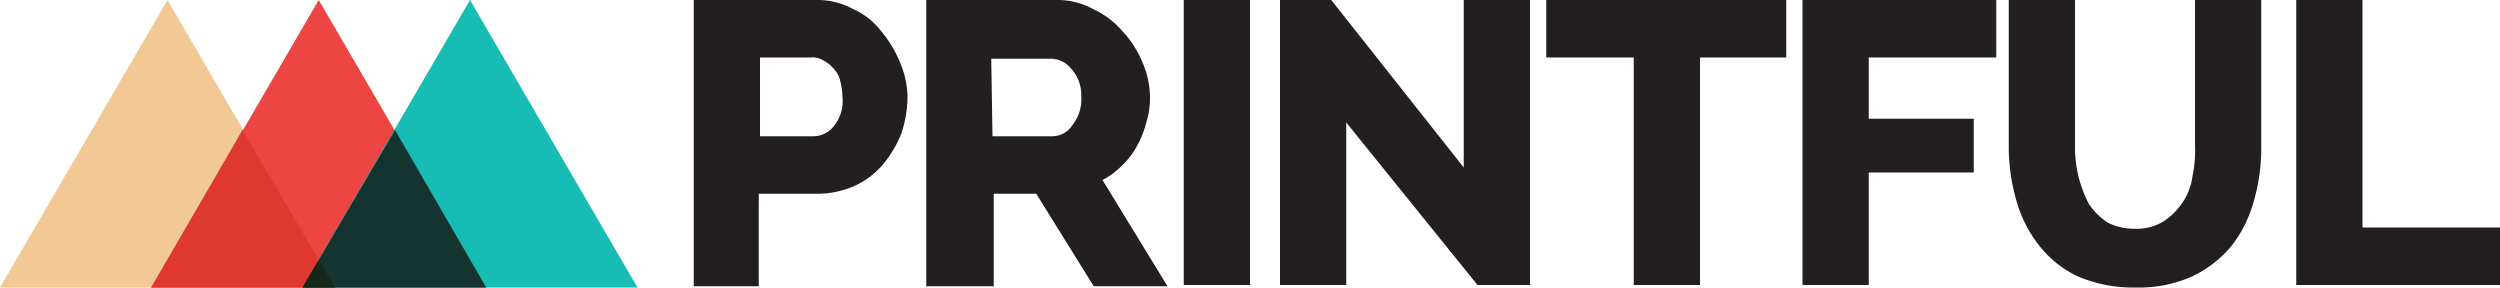 <svg xmlns="http://www.w3.org/2000/svg" width="200" height="23" viewBox="0 0 200 23"><path d="M55.5,22.8V0h9.7a6,6,0,0,1,3,.7,5.78,5.78,0,0,1,2.3,1.8A9.23,9.23,0,0,1,72,5a7.06,7.06,0,0,1,.6,2.8,9.29,9.29,0,0,1-.5,2.9,9.23,9.23,0,0,1-1.5,2.5,6.58,6.58,0,0,1-2.3,1.7,7.31,7.31,0,0,1-3,.6H60.7v7.4H55.5Zm5.3-11.9h4.3a2.09,2.09,0,0,0,1.6-.8,3.17,3.17,0,0,0,.7-2.3,5.9,5.9,0,0,0-.2-1.4,2.07,2.07,0,0,0-.6-1,2.41,2.41,0,0,0-.8-.6,1.49,1.49,0,0,0-.9-.2H60.8v6.3Z" style="fill:#231f20"/><path d="M74.1,22.8V0H84.4a6,6,0,0,1,3,.7,6.9,6.9,0,0,1,2.4,1.8A8.21,8.21,0,0,1,91.4,5,7.06,7.06,0,0,1,92,7.8a6.45,6.45,0,0,1-.3,2,7.51,7.51,0,0,1-.7,1.8,6.1,6.1,0,0,1-1.2,1.6,6.1,6.1,0,0,1-1.6,1.2l5.2,8.5H87.5l-4.6-7.4H79.5v7.4H74.1Zm5.3-11.9h4.8a1.92,1.92,0,0,0,1.6-.9,3.33,3.33,0,0,0,.7-2.3,3.11,3.11,0,0,0-.8-2.2A2.11,2.11,0,0,0,84,4.7H79.3l.1,6.2Z" style="fill:#231f20"/><path d="M94.7,22.8V0H100V22.8Z" style="fill:#231f20"/><path d="M107.7,9.8v13h-5.3V0h4.1l10.6,13.4V0h5.3V22.8h-4.2Z" style="fill:#231f20"/><path d="M142.9,4.6H136V22.8h-5.3V4.6h-7V0h19.2Z" style="fill:#231f20"/><path d="M144.2,22.8V0h15.5V4.6H149.5V9.5h8.4v4.3h-8.4v9Z" style="fill:#231f20"/><path d="M170.8,18.3a4.14,4.14,0,0,0,2.3-.6,5.36,5.36,0,0,0,1.5-1.5,4.85,4.85,0,0,0,.8-2.1,10.14,10.14,0,0,0,.2-2.5V0h5.3V11.7a15.1,15.1,0,0,1-.6,4.4,10.15,10.15,0,0,1-1.8,3.6,9.23,9.23,0,0,1-3.1,2.4,10.32,10.32,0,0,1-4.5.9,11.26,11.26,0,0,1-4.7-.9,8.57,8.57,0,0,1-3.1-2.5,10.15,10.15,0,0,1-1.8-3.6,15.4,15.4,0,0,1-.6-4.3V0H166V11.7a10.07,10.07,0,0,0,.3,2.5,10.23,10.23,0,0,0,.8,2.1,5.36,5.36,0,0,0,1.5,1.5A4.77,4.77,0,0,0,170.8,18.3Z" style="fill:#231f20"/><path d="M183.7,22.8V0H189V18.2h11v4.6Z" style="fill:#231f20"/><polygon points="0 23 13.4 0 26.8 23 0 23" style="fill:#f2c994"/><polygon points="12.1 23 25.5 0 38.9 23 12.1 23" style="fill:#ed4642"/><polygon points="24.2 23 37.6 0 51 23 24.2 23" style="fill:#17bcb5"/><polygon points="12.1 23 26.8 23 19.4 10.4 12.1 23" style="fill:#df392f"/><polygon points="24.2 23 38.9 23 31.6 10.4 24.2 23" style="fill:#16342f"/><polygon points="24.2 23 26.8 23 25.5 20.8 24.2 23" style="fill:#15291a"/></svg>